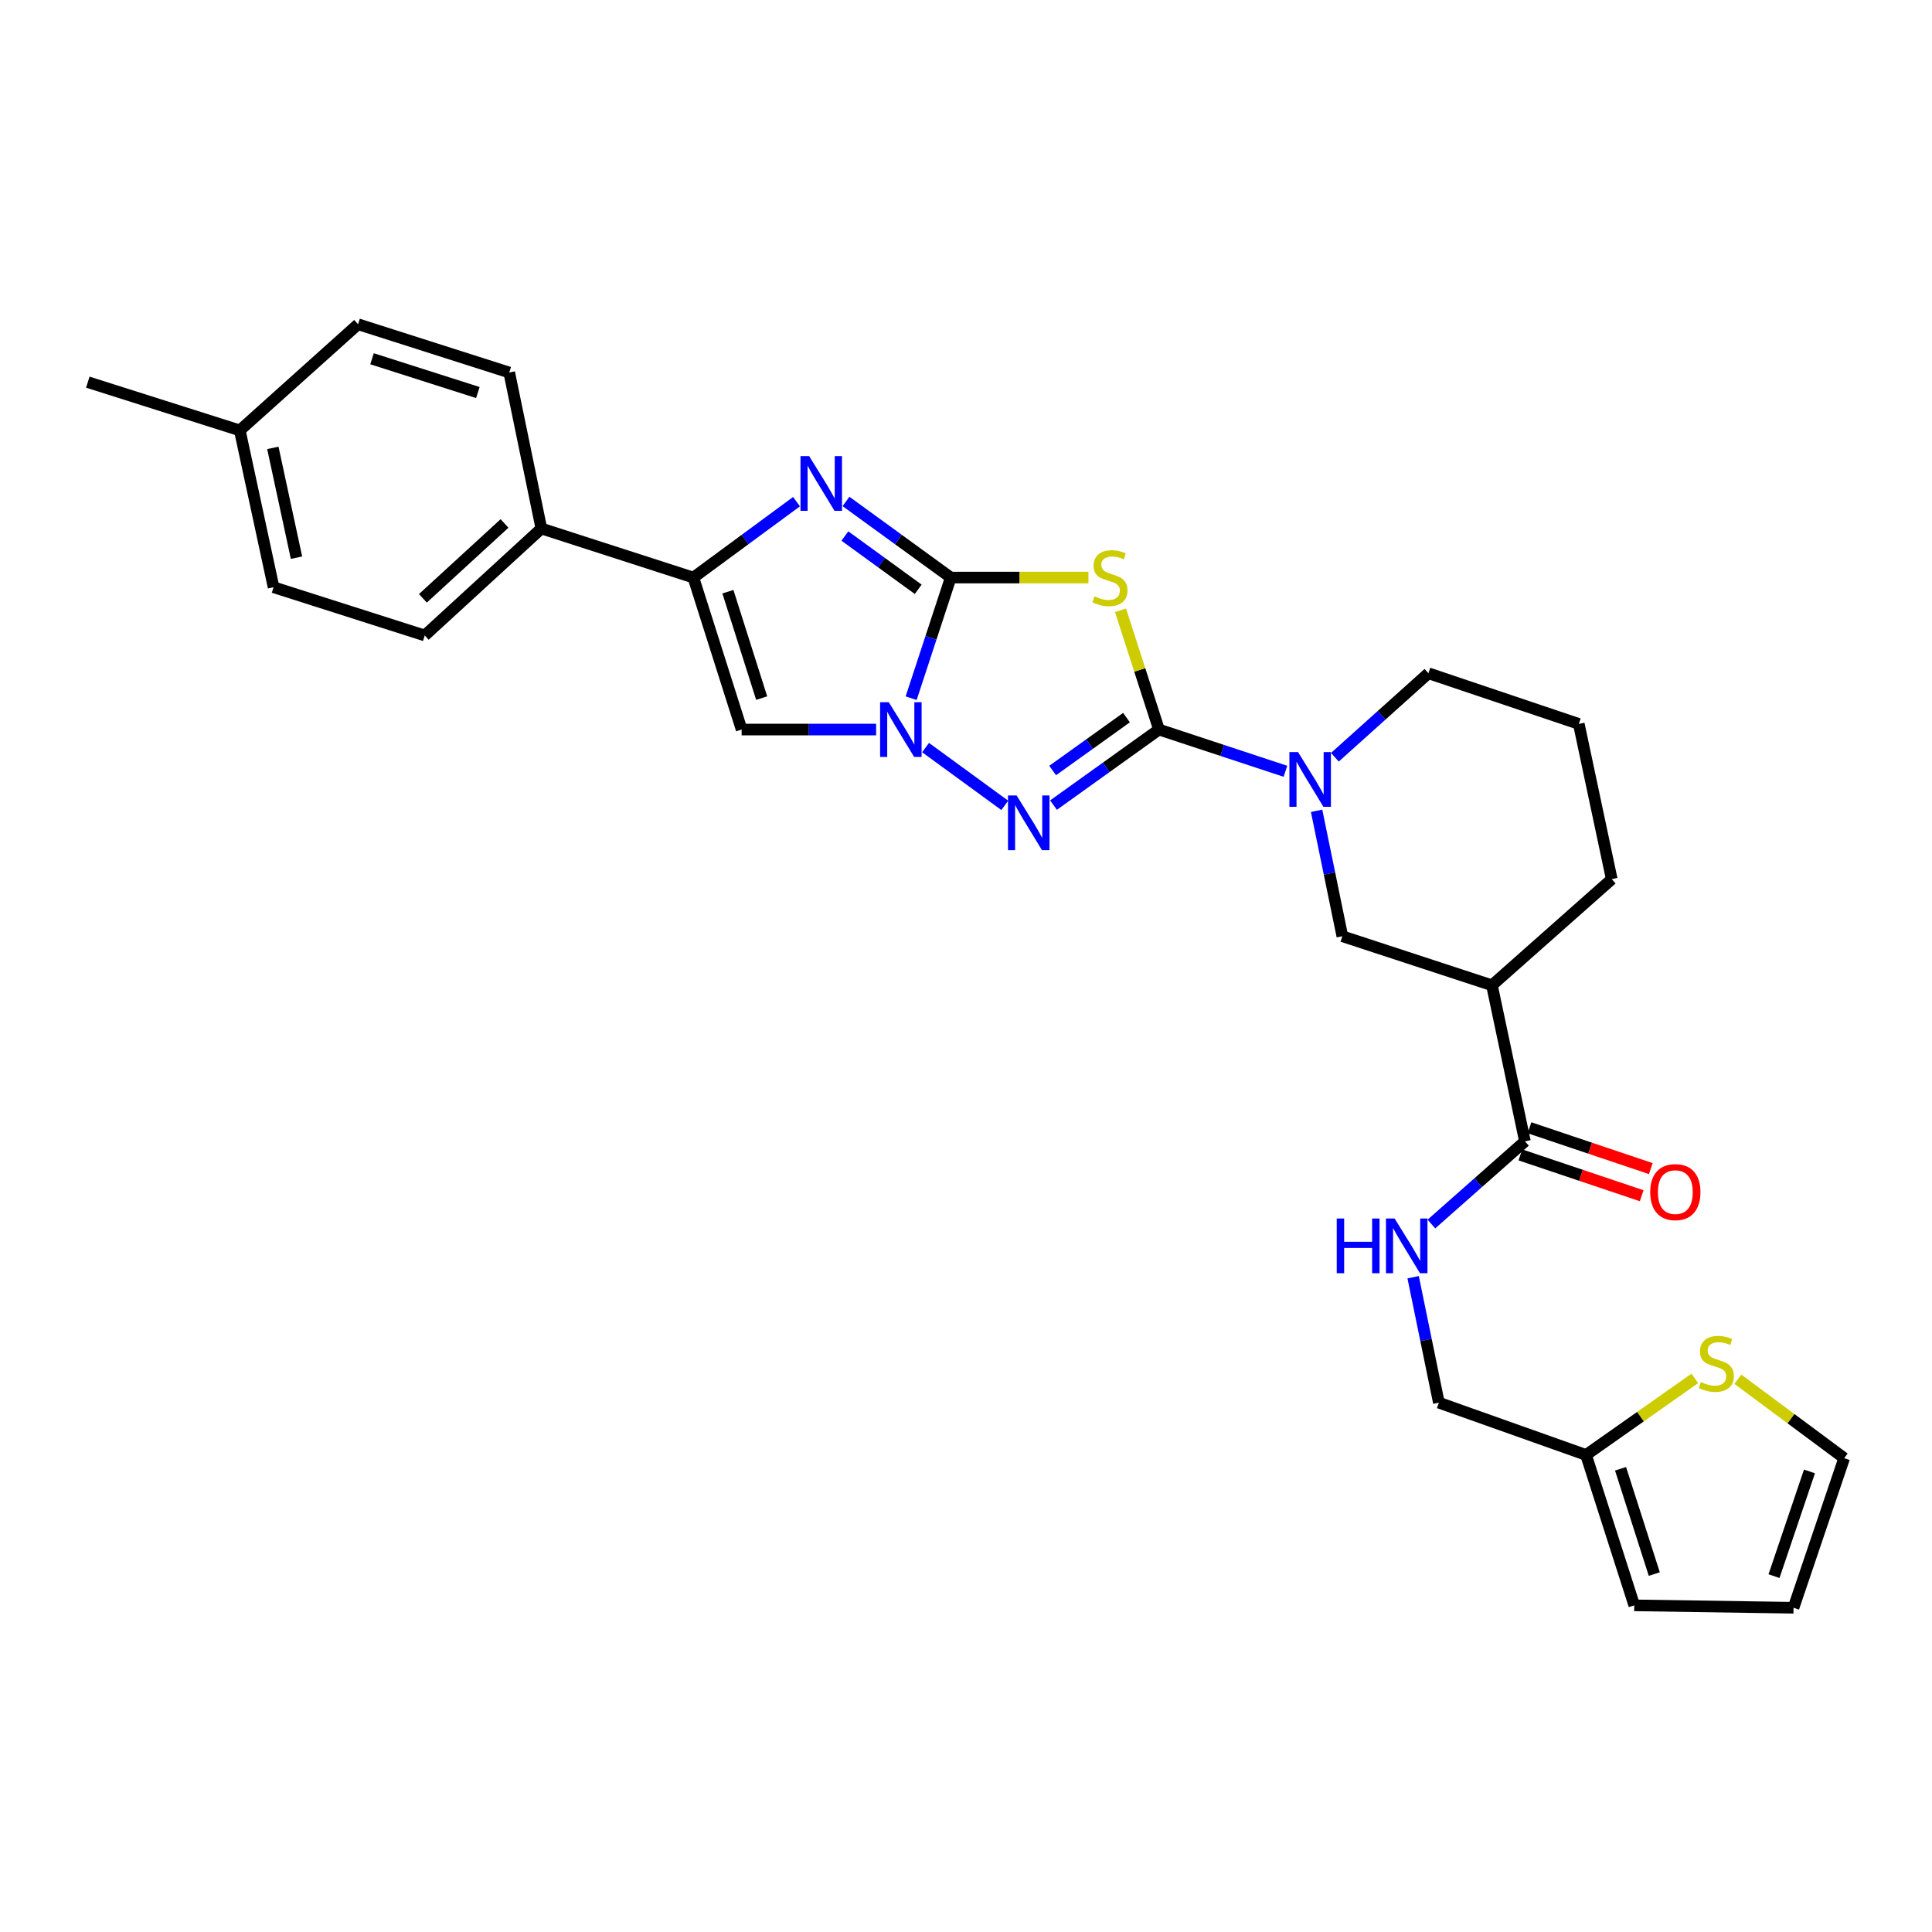 <?xml version='1.0' encoding='iso-8859-1'?>
<svg version='1.1' baseProfile='full'
              xmlns='http://www.w3.org/2000/svg'
                      xmlns:rdkit='http://www.rdkit.org/xml'
                      xmlns:xlink='http://www.w3.org/1999/xlink'
                  xml:space='preserve'
width='1000px' height='1000px' viewBox='0 0 1000 1000'>
<!-- END OF HEADER -->
<rect style='opacity:1.0;fill:#FFFFFF;stroke:none' width='1000' height='1000' x='0' y='0'> </rect>
<path class='bond-1' d='M 492.106,298.946 L 527.74,298.946' style='fill:none;fill-rule:evenodd;stroke:#000000;stroke-width:6px;stroke-linecap:butt;stroke-linejoin:miter;stroke-opacity:1' />
<path class='bond-1' d='M 527.74,298.946 L 563.374,298.946' style='fill:none;fill-rule:evenodd;stroke:#CCCC00;stroke-width:6px;stroke-linecap:butt;stroke-linejoin:miter;stroke-opacity:1' />
<path class='bond-2' d='M 492.106,298.946 L 481.858,330.166' style='fill:none;fill-rule:evenodd;stroke:#000000;stroke-width:6px;stroke-linecap:butt;stroke-linejoin:miter;stroke-opacity:1' />
<path class='bond-2' d='M 481.858,330.166 L 471.61,361.387' style='fill:none;fill-rule:evenodd;stroke:#0000FF;stroke-width:6px;stroke-linecap:butt;stroke-linejoin:miter;stroke-opacity:1' />
<path class='bond-4' d='M 492.106,298.946 L 464.995,279.246' style='fill:none;fill-rule:evenodd;stroke:#000000;stroke-width:6px;stroke-linecap:butt;stroke-linejoin:miter;stroke-opacity:1' />
<path class='bond-4' d='M 464.995,279.246 L 437.885,259.547' style='fill:none;fill-rule:evenodd;stroke:#0000FF;stroke-width:6px;stroke-linecap:butt;stroke-linejoin:miter;stroke-opacity:1' />
<path class='bond-4' d='M 475.262,305.023 L 456.285,291.233' style='fill:none;fill-rule:evenodd;stroke:#000000;stroke-width:6px;stroke-linecap:butt;stroke-linejoin:miter;stroke-opacity:1' />
<path class='bond-4' d='M 456.285,291.233 L 437.308,277.444' style='fill:none;fill-rule:evenodd;stroke:#0000FF;stroke-width:6px;stroke-linecap:butt;stroke-linejoin:miter;stroke-opacity:1' />
<path class='bond-0' d='M 599.885,377.617 L 589.932,346.755' style='fill:none;fill-rule:evenodd;stroke:#000000;stroke-width:6px;stroke-linecap:butt;stroke-linejoin:miter;stroke-opacity:1' />
<path class='bond-0' d='M 589.932,346.755 L 579.98,315.892' style='fill:none;fill-rule:evenodd;stroke:#CCCC00;stroke-width:6px;stroke-linecap:butt;stroke-linejoin:miter;stroke-opacity:1' />
<path class='bond-7' d='M 599.885,377.617 L 632.611,388.417' style='fill:none;fill-rule:evenodd;stroke:#000000;stroke-width:6px;stroke-linecap:butt;stroke-linejoin:miter;stroke-opacity:1' />
<path class='bond-7' d='M 632.611,388.417 L 665.337,399.217' style='fill:none;fill-rule:evenodd;stroke:#0000FF;stroke-width:6px;stroke-linecap:butt;stroke-linejoin:miter;stroke-opacity:1' />
<path class='bond-30' d='M 599.885,377.617 L 572.586,397.172' style='fill:none;fill-rule:evenodd;stroke:#000000;stroke-width:6px;stroke-linecap:butt;stroke-linejoin:miter;stroke-opacity:1' />
<path class='bond-30' d='M 572.586,397.172 L 545.288,416.727' style='fill:none;fill-rule:evenodd;stroke:#0000FF;stroke-width:6px;stroke-linecap:butt;stroke-linejoin:miter;stroke-opacity:1' />
<path class='bond-30' d='M 583.067,371.438 L 563.958,385.126' style='fill:none;fill-rule:evenodd;stroke:#000000;stroke-width:6px;stroke-linecap:butt;stroke-linejoin:miter;stroke-opacity:1' />
<path class='bond-30' d='M 563.958,385.126 L 544.849,398.815' style='fill:none;fill-rule:evenodd;stroke:#0000FF;stroke-width:6px;stroke-linecap:butt;stroke-linejoin:miter;stroke-opacity:1' />
<path class='bond-3' d='M 479.071,386.947 L 520.082,416.865' style='fill:none;fill-rule:evenodd;stroke:#0000FF;stroke-width:6px;stroke-linecap:butt;stroke-linejoin:miter;stroke-opacity:1' />
<path class='bond-6' d='M 453.482,377.617 L 418.674,377.617' style='fill:none;fill-rule:evenodd;stroke:#0000FF;stroke-width:6px;stroke-linecap:butt;stroke-linejoin:miter;stroke-opacity:1' />
<path class='bond-6' d='M 418.674,377.617 L 383.865,377.617' style='fill:none;fill-rule:evenodd;stroke:#000000;stroke-width:6px;stroke-linecap:butt;stroke-linejoin:miter;stroke-opacity:1' />
<path class='bond-5' d='M 412.279,259.654 L 385.585,279.3' style='fill:none;fill-rule:evenodd;stroke:#0000FF;stroke-width:6px;stroke-linecap:butt;stroke-linejoin:miter;stroke-opacity:1' />
<path class='bond-5' d='M 385.585,279.3 L 358.89,298.946' style='fill:none;fill-rule:evenodd;stroke:#000000;stroke-width:6px;stroke-linecap:butt;stroke-linejoin:miter;stroke-opacity:1' />
<path class='bond-13' d='M 358.89,298.946 L 280.21,273.55' style='fill:none;fill-rule:evenodd;stroke:#000000;stroke-width:6px;stroke-linecap:butt;stroke-linejoin:miter;stroke-opacity:1' />
<path class='bond-29' d='M 358.89,298.946 L 383.865,377.617' style='fill:none;fill-rule:evenodd;stroke:#000000;stroke-width:6px;stroke-linecap:butt;stroke-linejoin:miter;stroke-opacity:1' />
<path class='bond-29' d='M 376.759,306.263 L 394.242,361.333' style='fill:none;fill-rule:evenodd;stroke:#000000;stroke-width:6px;stroke-linecap:butt;stroke-linejoin:miter;stroke-opacity:1' />
<path class='bond-10' d='M 681.469,419.672 L 688.134,452.135' style='fill:none;fill-rule:evenodd;stroke:#0000FF;stroke-width:6px;stroke-linecap:butt;stroke-linejoin:miter;stroke-opacity:1' />
<path class='bond-10' d='M 688.134,452.135 L 694.798,484.598' style='fill:none;fill-rule:evenodd;stroke:#000000;stroke-width:6px;stroke-linecap:butt;stroke-linejoin:miter;stroke-opacity:1' />
<path class='bond-22' d='M 690.934,391.95 L 715.141,370.213' style='fill:none;fill-rule:evenodd;stroke:#0000FF;stroke-width:6px;stroke-linecap:butt;stroke-linejoin:miter;stroke-opacity:1' />
<path class='bond-22' d='M 715.141,370.213 L 739.349,348.477' style='fill:none;fill-rule:evenodd;stroke:#000000;stroke-width:6px;stroke-linecap:butt;stroke-linejoin:miter;stroke-opacity:1' />
<path class='bond-8' d='M 772.227,509.985 L 694.798,484.598' style='fill:none;fill-rule:evenodd;stroke:#000000;stroke-width:6px;stroke-linecap:butt;stroke-linejoin:miter;stroke-opacity:1' />
<path class='bond-9' d='M 772.227,509.985 L 789.308,590.756' style='fill:none;fill-rule:evenodd;stroke:#000000;stroke-width:6px;stroke-linecap:butt;stroke-linejoin:miter;stroke-opacity:1' />
<path class='bond-32' d='M 772.227,509.985 L 834.237,455.046' style='fill:none;fill-rule:evenodd;stroke:#000000;stroke-width:6px;stroke-linecap:butt;stroke-linejoin:miter;stroke-opacity:1' />
<path class='bond-11' d='M 789.308,590.756 L 765.101,612.156' style='fill:none;fill-rule:evenodd;stroke:#000000;stroke-width:6px;stroke-linecap:butt;stroke-linejoin:miter;stroke-opacity:1' />
<path class='bond-11' d='M 765.101,612.156 L 740.894,633.556' style='fill:none;fill-rule:evenodd;stroke:#0000FF;stroke-width:6px;stroke-linecap:butt;stroke-linejoin:miter;stroke-opacity:1' />
<path class='bond-16' d='M 786.944,597.778 L 818.338,608.345' style='fill:none;fill-rule:evenodd;stroke:#000000;stroke-width:6px;stroke-linecap:butt;stroke-linejoin:miter;stroke-opacity:1' />
<path class='bond-16' d='M 818.338,608.345 L 849.731,618.912' style='fill:none;fill-rule:evenodd;stroke:#FF0000;stroke-width:6px;stroke-linecap:butt;stroke-linejoin:miter;stroke-opacity:1' />
<path class='bond-16' d='M 791.671,583.734 L 823.065,594.302' style='fill:none;fill-rule:evenodd;stroke:#000000;stroke-width:6px;stroke-linecap:butt;stroke-linejoin:miter;stroke-opacity:1' />
<path class='bond-16' d='M 823.065,594.302 L 854.458,604.869' style='fill:none;fill-rule:evenodd;stroke:#FF0000;stroke-width:6px;stroke-linecap:butt;stroke-linejoin:miter;stroke-opacity:1' />
<path class='bond-19' d='M 731.441,661.087 L 738.099,693.554' style='fill:none;fill-rule:evenodd;stroke:#0000FF;stroke-width:6px;stroke-linecap:butt;stroke-linejoin:miter;stroke-opacity:1' />
<path class='bond-19' d='M 738.099,693.554 L 744.757,726.021' style='fill:none;fill-rule:evenodd;stroke:#000000;stroke-width:6px;stroke-linecap:butt;stroke-linejoin:miter;stroke-opacity:1' />
<path class='bond-12' d='M 877.228,713.464 L 849.081,733.272' style='fill:none;fill-rule:evenodd;stroke:#CCCC00;stroke-width:6px;stroke-linecap:butt;stroke-linejoin:miter;stroke-opacity:1' />
<path class='bond-12' d='M 849.081,733.272 L 820.935,753.08' style='fill:none;fill-rule:evenodd;stroke:#000000;stroke-width:6px;stroke-linecap:butt;stroke-linejoin:miter;stroke-opacity:1' />
<path class='bond-15' d='M 899.51,713.892 L 927.028,734.317' style='fill:none;fill-rule:evenodd;stroke:#CCCC00;stroke-width:6px;stroke-linecap:butt;stroke-linejoin:miter;stroke-opacity:1' />
<path class='bond-15' d='M 927.028,734.317 L 954.545,754.742' style='fill:none;fill-rule:evenodd;stroke:#000000;stroke-width:6px;stroke-linecap:butt;stroke-linejoin:miter;stroke-opacity:1' />
<path class='bond-20' d='M 280.21,273.55 L 219.854,328.918' style='fill:none;fill-rule:evenodd;stroke:#000000;stroke-width:6px;stroke-linecap:butt;stroke-linejoin:miter;stroke-opacity:1' />
<path class='bond-20' d='M 261.14,270.937 L 218.891,309.694' style='fill:none;fill-rule:evenodd;stroke:#000000;stroke-width:6px;stroke-linecap:butt;stroke-linejoin:miter;stroke-opacity:1' />
<path class='bond-21' d='M 280.21,273.55 L 263.582,192.813' style='fill:none;fill-rule:evenodd;stroke:#000000;stroke-width:6px;stroke-linecap:butt;stroke-linejoin:miter;stroke-opacity:1' />
<path class='bond-14' d='M 820.935,753.08 L 744.757,726.021' style='fill:none;fill-rule:evenodd;stroke:#000000;stroke-width:6px;stroke-linecap:butt;stroke-linejoin:miter;stroke-opacity:1' />
<path class='bond-17' d='M 820.935,753.08 L 845.893,830.928' style='fill:none;fill-rule:evenodd;stroke:#000000;stroke-width:6px;stroke-linecap:butt;stroke-linejoin:miter;stroke-opacity:1' />
<path class='bond-17' d='M 838.788,760.233 L 856.259,814.727' style='fill:none;fill-rule:evenodd;stroke:#000000;stroke-width:6px;stroke-linecap:butt;stroke-linejoin:miter;stroke-opacity:1' />
<path class='bond-33' d='M 954.545,754.742 L 928.327,832.171' style='fill:none;fill-rule:evenodd;stroke:#000000;stroke-width:6px;stroke-linecap:butt;stroke-linejoin:miter;stroke-opacity:1' />
<path class='bond-33' d='M 936.578,761.604 L 918.225,815.804' style='fill:none;fill-rule:evenodd;stroke:#000000;stroke-width:6px;stroke-linecap:butt;stroke-linejoin:miter;stroke-opacity:1' />
<path class='bond-18' d='M 845.893,830.928 L 928.327,832.171' style='fill:none;fill-rule:evenodd;stroke:#000000;stroke-width:6px;stroke-linecap:butt;stroke-linejoin:miter;stroke-opacity:1' />
<path class='bond-24' d='M 219.854,328.918 L 141.602,303.951' style='fill:none;fill-rule:evenodd;stroke:#000000;stroke-width:6px;stroke-linecap:butt;stroke-linejoin:miter;stroke-opacity:1' />
<path class='bond-23' d='M 263.582,192.813 L 185.33,167.829' style='fill:none;fill-rule:evenodd;stroke:#000000;stroke-width:6px;stroke-linecap:butt;stroke-linejoin:miter;stroke-opacity:1' />
<path class='bond-23' d='M 247.337,203.18 L 192.561,185.692' style='fill:none;fill-rule:evenodd;stroke:#000000;stroke-width:6px;stroke-linecap:butt;stroke-linejoin:miter;stroke-opacity:1' />
<path class='bond-27' d='M 739.349,348.477 L 817.189,374.703' style='fill:none;fill-rule:evenodd;stroke:#000000;stroke-width:6px;stroke-linecap:butt;stroke-linejoin:miter;stroke-opacity:1' />
<path class='bond-25' d='M 185.33,167.829 L 124.118,222.768' style='fill:none;fill-rule:evenodd;stroke:#000000;stroke-width:6px;stroke-linecap:butt;stroke-linejoin:miter;stroke-opacity:1' />
<path class='bond-31' d='M 141.602,303.951 L 124.118,222.768' style='fill:none;fill-rule:evenodd;stroke:#000000;stroke-width:6px;stroke-linecap:butt;stroke-linejoin:miter;stroke-opacity:1' />
<path class='bond-31' d='M 153.465,288.654 L 141.226,231.826' style='fill:none;fill-rule:evenodd;stroke:#000000;stroke-width:6px;stroke-linecap:butt;stroke-linejoin:miter;stroke-opacity:1' />
<path class='bond-28' d='M 124.118,222.768 L 45.455,197.801' style='fill:none;fill-rule:evenodd;stroke:#000000;stroke-width:6px;stroke-linecap:butt;stroke-linejoin:miter;stroke-opacity:1' />
<path class='bond-26' d='M 834.237,455.046 L 817.189,374.703' style='fill:none;fill-rule:evenodd;stroke:#000000;stroke-width:6px;stroke-linecap:butt;stroke-linejoin:miter;stroke-opacity:1' />
<path  class='atom-2' d='M 566.515 308.666
Q 566.835 308.786, 568.155 309.346
Q 569.475 309.906, 570.915 310.266
Q 572.395 310.586, 573.835 310.586
Q 576.515 310.586, 578.075 309.306
Q 579.635 307.986, 579.635 305.706
Q 579.635 304.146, 578.835 303.186
Q 578.075 302.226, 576.875 301.706
Q 575.675 301.186, 573.675 300.586
Q 571.155 299.826, 569.635 299.106
Q 568.155 298.386, 567.075 296.866
Q 566.035 295.346, 566.035 292.786
Q 566.035 289.226, 568.435 287.026
Q 570.875 284.826, 575.675 284.826
Q 578.955 284.826, 582.675 286.386
L 581.755 289.466
Q 578.355 288.066, 575.795 288.066
Q 573.035 288.066, 571.515 289.226
Q 569.995 290.346, 570.035 292.306
Q 570.035 293.826, 570.795 294.746
Q 571.595 295.666, 572.715 296.186
Q 573.875 296.706, 575.795 297.306
Q 578.355 298.106, 579.875 298.906
Q 581.395 299.706, 582.475 301.346
Q 583.595 302.946, 583.595 305.706
Q 583.595 309.626, 580.955 311.746
Q 578.355 313.826, 573.995 313.826
Q 571.475 313.826, 569.555 313.266
Q 567.675 312.746, 565.435 311.826
L 566.515 308.666
' fill='#CCCC00'/>
<path  class='atom-3' d='M 460.022 363.457
L 469.302 378.457
Q 470.222 379.937, 471.702 382.617
Q 473.182 385.297, 473.262 385.457
L 473.262 363.457
L 477.022 363.457
L 477.022 391.777
L 473.142 391.777
L 463.182 375.377
Q 462.022 373.457, 460.782 371.257
Q 459.582 369.057, 459.222 368.377
L 459.222 391.777
L 455.542 391.777
L 455.542 363.457
L 460.022 363.457
' fill='#0000FF'/>
<path  class='atom-4' d='M 526.215 411.745
L 535.495 426.745
Q 536.415 428.225, 537.895 430.905
Q 539.375 433.585, 539.455 433.745
L 539.455 411.745
L 543.215 411.745
L 543.215 440.065
L 539.335 440.065
L 529.375 423.665
Q 528.215 421.745, 526.975 419.545
Q 525.775 417.345, 525.415 416.665
L 525.415 440.065
L 521.735 440.065
L 521.735 411.745
L 526.215 411.745
' fill='#0000FF'/>
<path  class='atom-5' d='M 418.814 236.078
L 428.094 251.078
Q 429.014 252.558, 430.494 255.238
Q 431.974 257.918, 432.054 258.078
L 432.054 236.078
L 435.814 236.078
L 435.814 264.398
L 431.934 264.398
L 421.974 247.998
Q 420.814 246.078, 419.574 243.878
Q 418.374 241.678, 418.014 240.998
L 418.014 264.398
L 414.334 264.398
L 414.334 236.078
L 418.814 236.078
' fill='#0000FF'/>
<path  class='atom-8' d='M 671.877 389.281
L 681.157 404.281
Q 682.077 405.761, 683.557 408.441
Q 685.037 411.121, 685.117 411.281
L 685.117 389.281
L 688.877 389.281
L 688.877 417.601
L 684.997 417.601
L 675.037 401.201
Q 673.877 399.281, 672.637 397.081
Q 671.437 394.881, 671.077 394.201
L 671.077 417.601
L 667.397 417.601
L 667.397 389.281
L 671.877 389.281
' fill='#0000FF'/>
<path  class='atom-12' d='M 691.892 630.696
L 695.732 630.696
L 695.732 642.736
L 710.212 642.736
L 710.212 630.696
L 714.052 630.696
L 714.052 659.016
L 710.212 659.016
L 710.212 645.936
L 695.732 645.936
L 695.732 659.016
L 691.892 659.016
L 691.892 630.696
' fill='#0000FF'/>
<path  class='atom-12' d='M 721.852 630.696
L 731.132 645.696
Q 732.052 647.176, 733.532 649.856
Q 735.012 652.536, 735.092 652.696
L 735.092 630.696
L 738.852 630.696
L 738.852 659.016
L 734.972 659.016
L 725.012 642.616
Q 723.852 640.696, 722.612 638.496
Q 721.412 636.296, 721.052 635.616
L 721.052 659.016
L 717.372 659.016
L 717.372 630.696
L 721.852 630.696
' fill='#0000FF'/>
<path  class='atom-13' d='M 880.37 715.343
Q 880.69 715.463, 882.01 716.023
Q 883.33 716.583, 884.77 716.943
Q 886.25 717.263, 887.69 717.263
Q 890.37 717.263, 891.93 715.983
Q 893.49 714.663, 893.49 712.383
Q 893.49 710.823, 892.69 709.863
Q 891.93 708.903, 890.73 708.383
Q 889.53 707.863, 887.53 707.263
Q 885.01 706.503, 883.49 705.783
Q 882.01 705.063, 880.93 703.543
Q 879.89 702.023, 879.89 699.463
Q 879.89 695.903, 882.29 693.703
Q 884.73 691.503, 889.53 691.503
Q 892.81 691.503, 896.53 693.063
L 895.61 696.143
Q 892.21 694.743, 889.65 694.743
Q 886.89 694.743, 885.37 695.903
Q 883.85 697.023, 883.89 698.983
Q 883.89 700.503, 884.65 701.423
Q 885.45 702.343, 886.57 702.863
Q 887.73 703.383, 889.65 703.983
Q 892.21 704.783, 893.73 705.583
Q 895.25 706.383, 896.33 708.023
Q 897.45 709.623, 897.45 712.383
Q 897.45 716.303, 894.81 718.423
Q 892.21 720.503, 887.85 720.503
Q 885.33 720.503, 883.41 719.943
Q 881.53 719.423, 879.29 718.503
L 880.37 715.343
' fill='#CCCC00'/>
<path  class='atom-17' d='M 854.148 617.038
Q 854.148 610.238, 857.508 606.438
Q 860.868 602.638, 867.148 602.638
Q 873.428 602.638, 876.788 606.438
Q 880.148 610.238, 880.148 617.038
Q 880.148 623.918, 876.748 627.838
Q 873.348 631.718, 867.148 631.718
Q 860.908 631.718, 857.508 627.838
Q 854.148 623.958, 854.148 617.038
M 867.148 628.518
Q 871.468 628.518, 873.788 625.638
Q 876.148 622.718, 876.148 617.038
Q 876.148 611.478, 873.788 608.678
Q 871.468 605.838, 867.148 605.838
Q 862.828 605.838, 860.468 608.638
Q 858.148 611.438, 858.148 617.038
Q 858.148 622.758, 860.468 625.638
Q 862.828 628.518, 867.148 628.518
' fill='#FF0000'/>
</svg>
